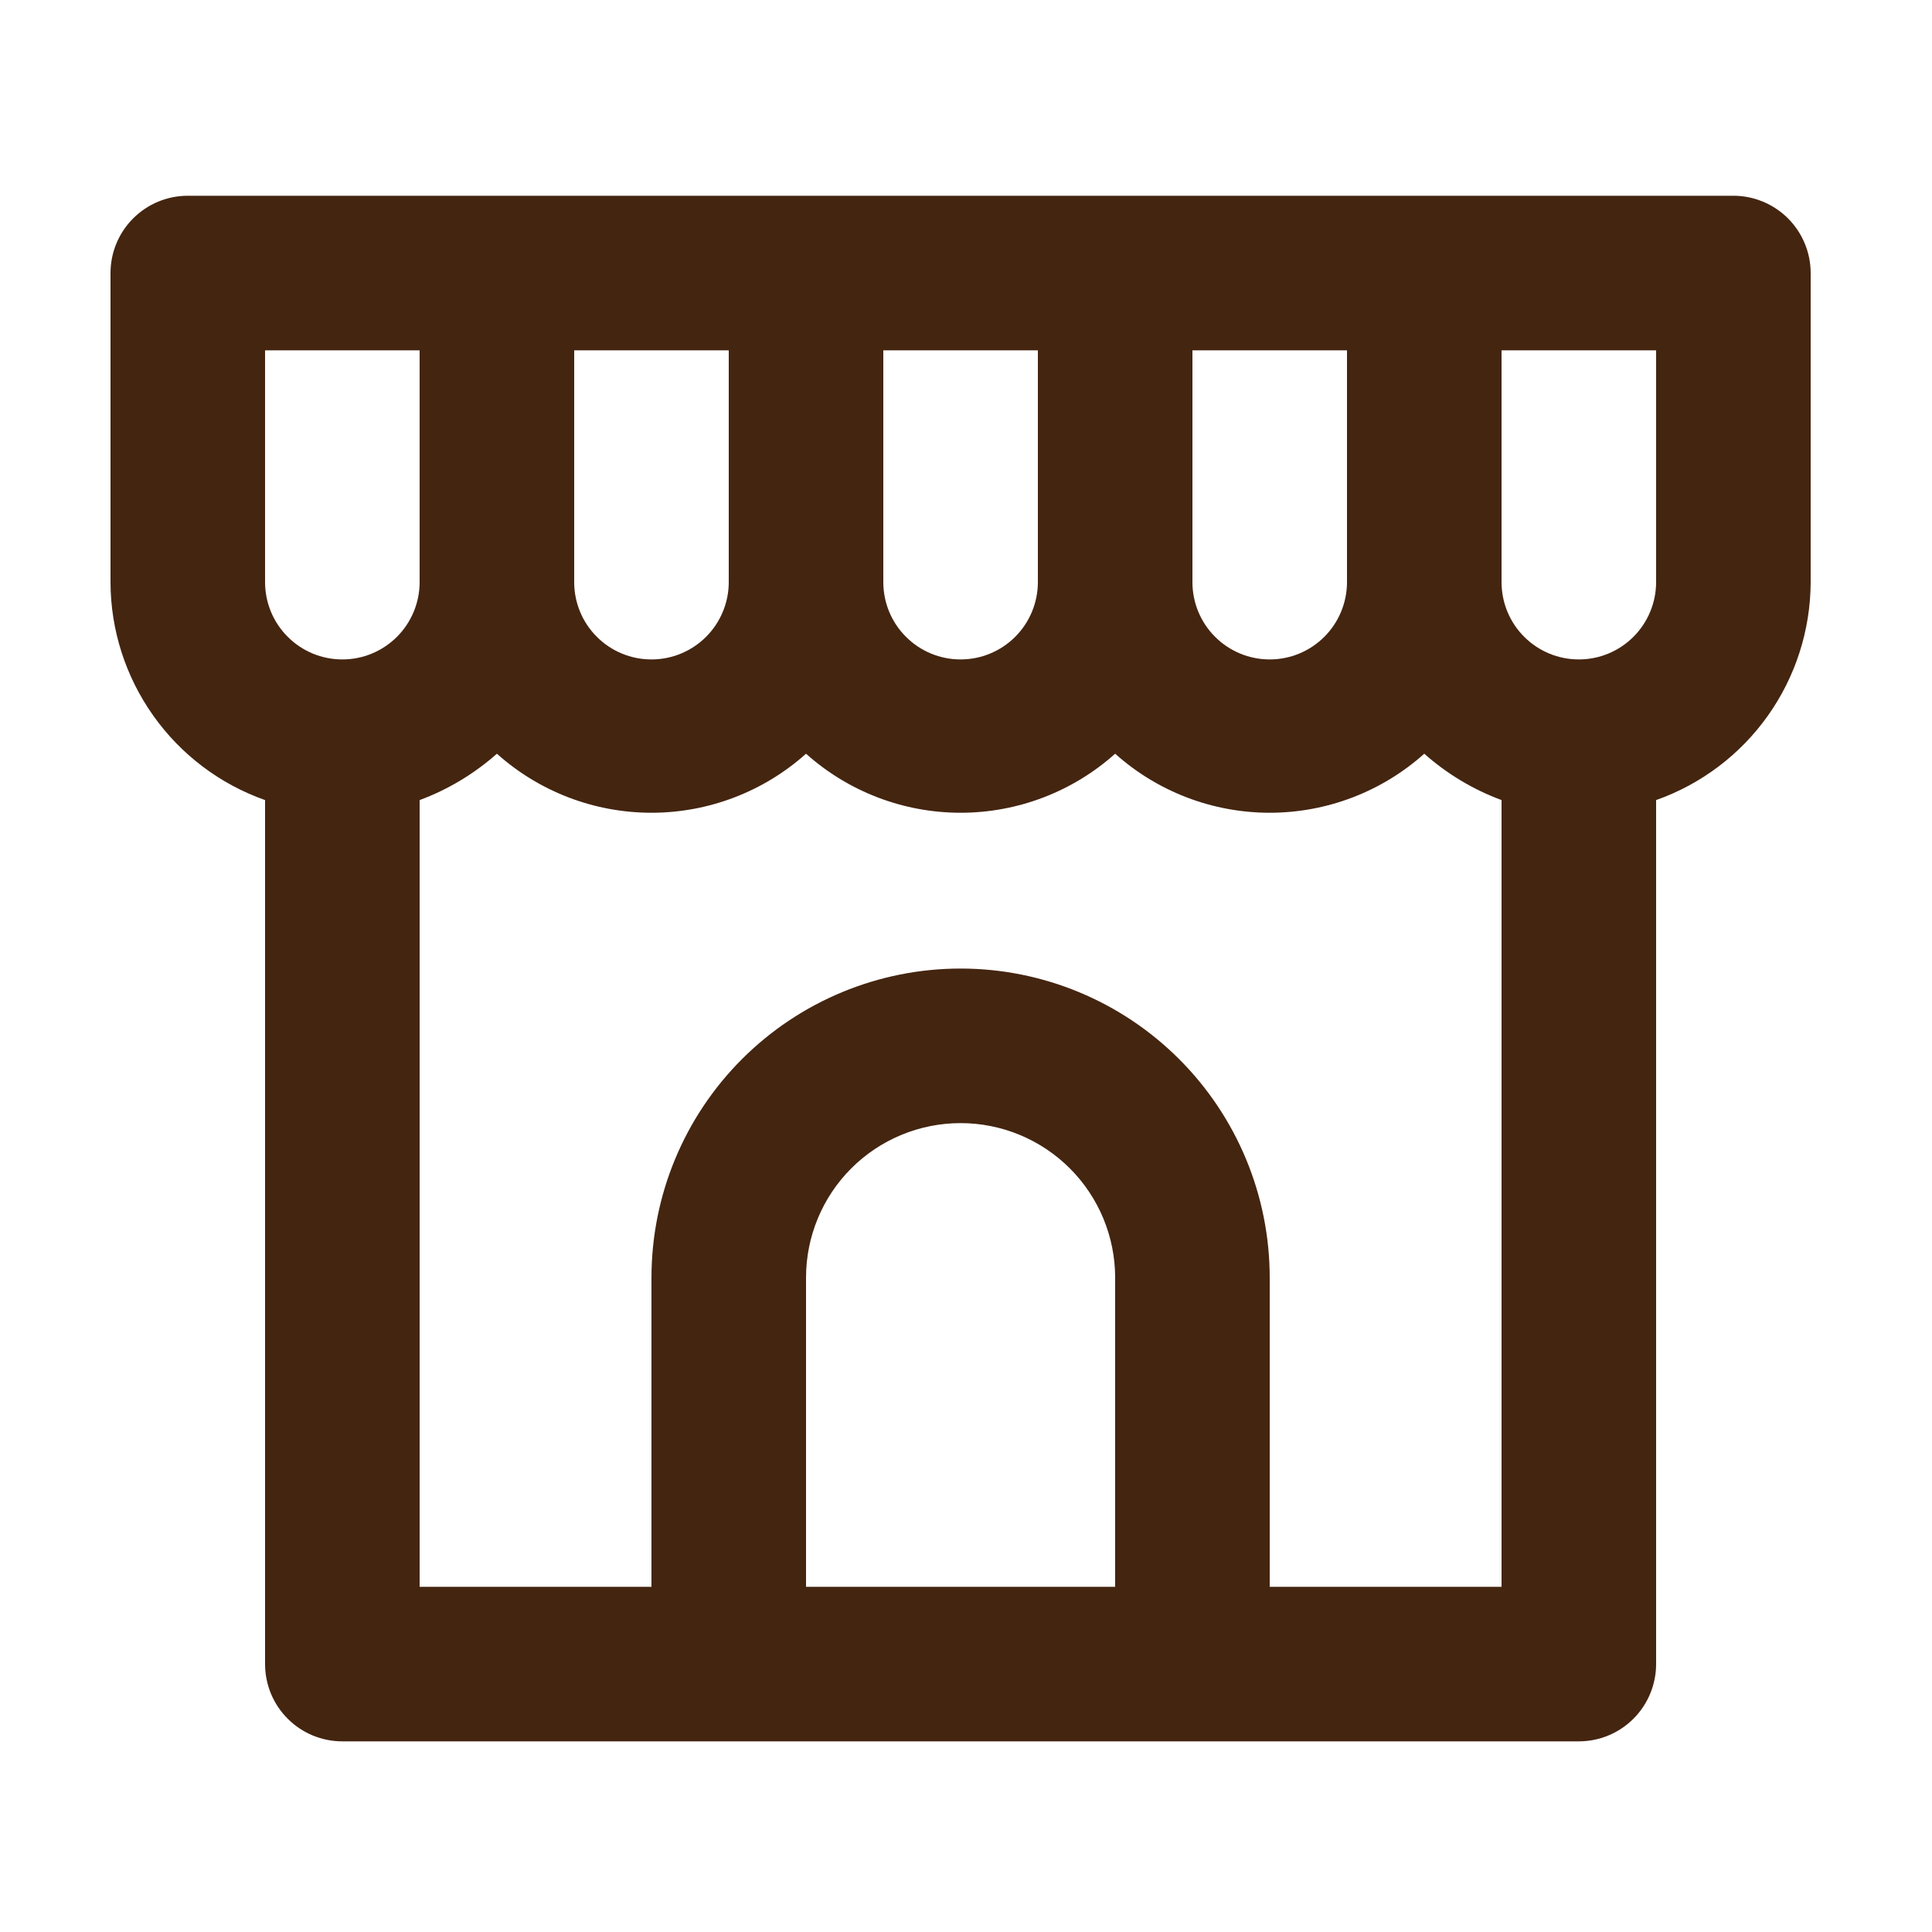 <svg width="25" height="25" viewBox="0 0 25 25" fill="none" xmlns="http://www.w3.org/2000/svg">
<path d="M22.43 2.533H2.43C2.164 2.533 1.91 2.639 1.723 2.826C1.535 3.014 1.43 3.268 1.43 3.533V7.533C1.431 8.152 1.625 8.755 1.983 9.26C2.341 9.765 2.846 10.147 3.43 10.353V21.533C3.43 21.798 3.535 22.053 3.723 22.24C3.91 22.428 4.164 22.533 4.43 22.533H20.43C20.695 22.533 20.949 22.428 21.137 22.24C21.324 22.053 21.43 21.798 21.43 21.533V10.353C22.013 10.147 22.519 9.765 22.877 9.26C23.235 8.755 23.428 8.152 23.43 7.533V3.533C23.43 3.268 23.324 3.014 23.137 2.826C22.949 2.639 22.695 2.533 22.43 2.533V2.533ZM15.43 4.533H17.43V7.533C17.43 7.798 17.324 8.053 17.137 8.24C16.949 8.428 16.695 8.533 16.43 8.533C16.165 8.533 15.91 8.428 15.723 8.24C15.535 8.053 15.43 7.798 15.43 7.533V4.533ZM11.43 4.533H13.43V7.533C13.43 7.798 13.324 8.053 13.137 8.24C12.949 8.428 12.695 8.533 12.43 8.533C12.165 8.533 11.91 8.428 11.723 8.24C11.535 8.053 11.43 7.798 11.43 7.533V4.533ZM7.43 4.533H9.43V7.533C9.43 7.798 9.324 8.053 9.137 8.24C8.949 8.428 8.695 8.533 8.43 8.533C8.164 8.533 7.91 8.428 7.723 8.24C7.535 8.053 7.43 7.798 7.43 7.533V4.533ZM4.43 8.533C4.164 8.533 3.91 8.428 3.723 8.24C3.535 8.053 3.43 7.798 3.43 7.533V4.533H5.43V7.533C5.43 7.798 5.324 8.053 5.137 8.24C4.949 8.428 4.695 8.533 4.43 8.533ZM14.43 20.533H10.43V16.533C10.43 16.003 10.64 15.494 11.015 15.119C11.39 14.744 11.899 14.533 12.43 14.533C12.96 14.533 13.469 14.744 13.844 15.119C14.219 15.494 14.43 16.003 14.43 16.533V20.533ZM19.43 20.533H16.43V16.533C16.43 15.472 16.008 14.455 15.258 13.705C14.508 12.955 13.491 12.533 12.43 12.533C11.369 12.533 10.351 12.955 9.601 13.705C8.851 14.455 8.43 15.472 8.43 16.533V20.533H5.43V10.353C5.797 10.217 6.136 10.013 6.43 9.753C6.98 10.245 7.692 10.517 8.43 10.517C9.168 10.517 9.88 10.245 10.43 9.753C10.98 10.245 11.692 10.517 12.43 10.517C13.168 10.517 13.88 10.245 14.43 9.753C14.98 10.245 15.692 10.517 16.43 10.517C17.168 10.517 17.88 10.245 18.43 9.753C18.723 10.013 19.062 10.217 19.43 10.353V20.533ZM21.43 7.533C21.43 7.798 21.324 8.053 21.137 8.24C20.949 8.428 20.695 8.533 20.43 8.533C20.165 8.533 19.91 8.428 19.723 8.24C19.535 8.053 19.43 7.798 19.43 7.533V4.533H21.43V7.533Z" fill="#442510"/>
</svg>
